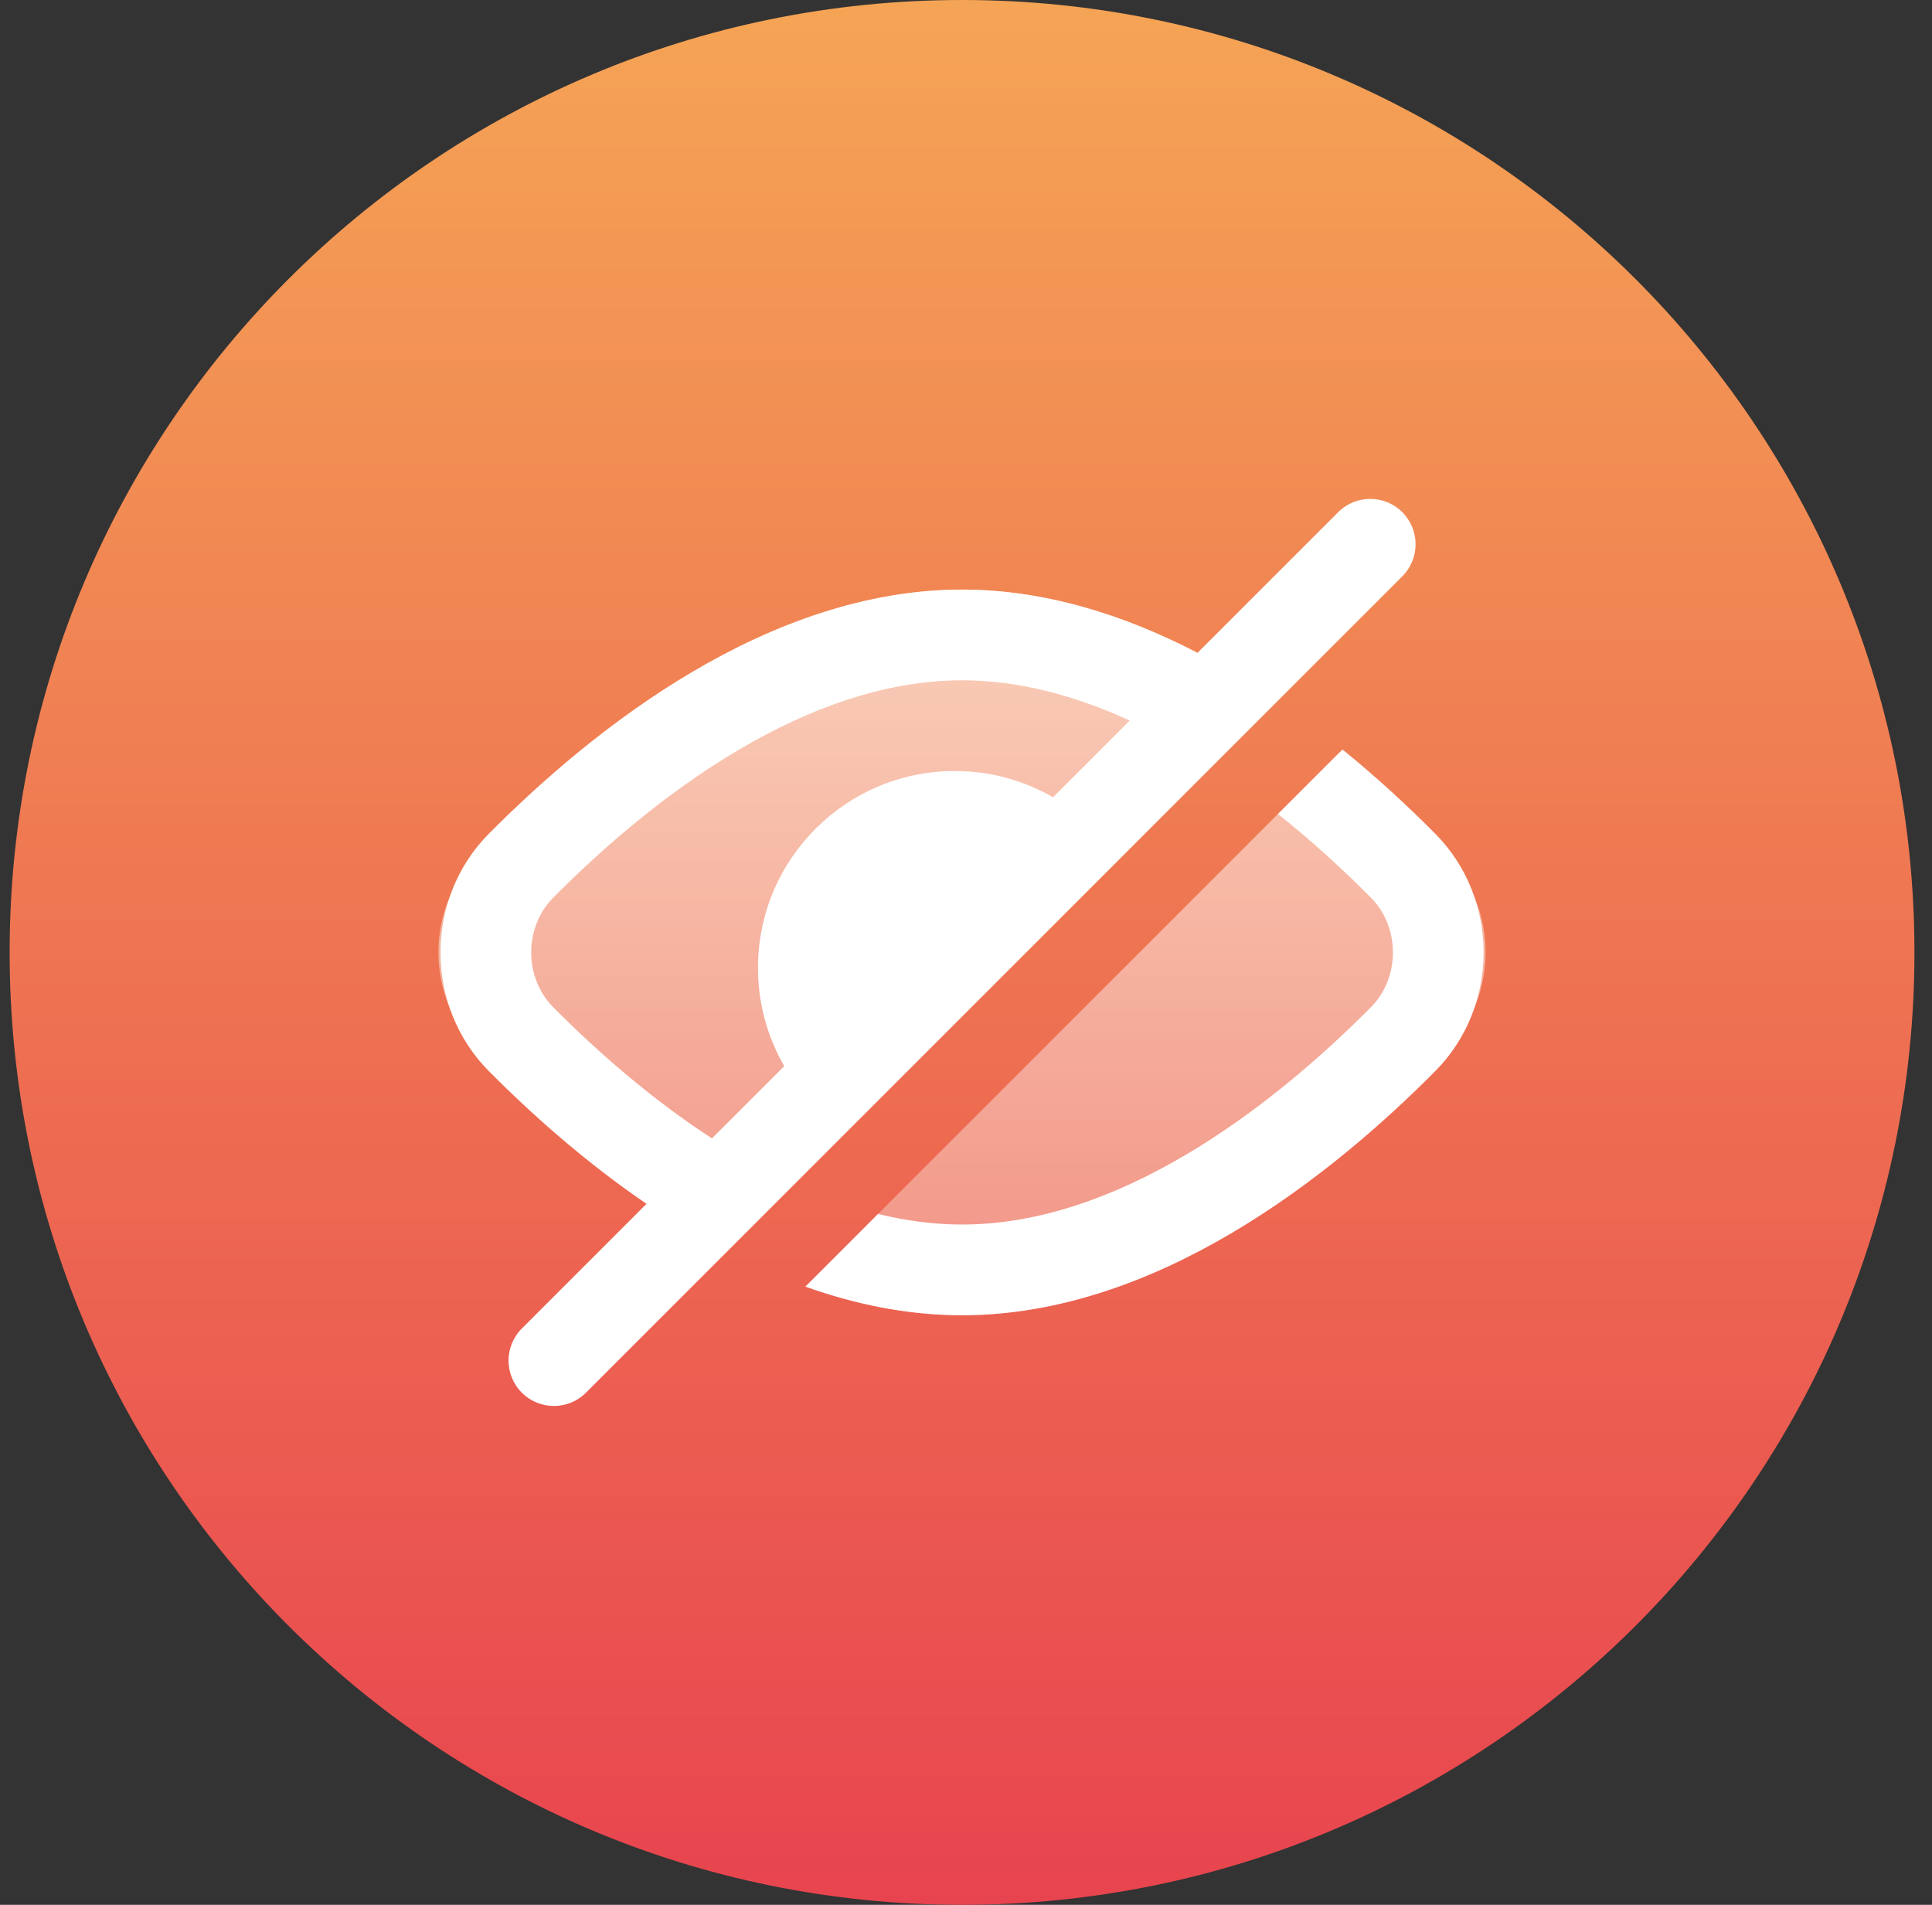 <svg width="71" height="70" viewBox="0 0 71 70" fill="none" xmlns="http://www.w3.org/2000/svg">
<rect x="0" y="0" width="71" height="70" fill="#333333" stroke="none"/>
<path fill-rule="evenodd" clip-rule="evenodd" d="M35.355 0C54.684 0 70.355 15.67 70.355 35C70.355 54.33 54.684 70 35.355 70C16.024 70 0.354 54.33 0.354 35C0.354 15.67 16.024 0 35.355 0Z" fill="url(#paint0_linear)"/>
<path fill-rule="evenodd" clip-rule="evenodd" d="M46.545 25.618C43.294 23.401 39.445 21.666 35.354 21.666C27.905 21.666 21.255 27.417 17.567 31.365C15.627 33.441 15.627 36.559 17.567 38.635C19.676 40.893 22.755 43.741 26.398 45.765L46.545 25.618ZM29.622 47.255C31.449 47.927 33.373 48.333 35.354 48.333C42.803 48.333 49.453 42.583 53.141 38.635C55.08 36.559 55.08 33.441 53.141 31.365C52.069 30.218 50.747 28.917 49.227 27.65L29.622 47.255Z" fill="url(#paint1_linear)"/>
<path fill-rule="evenodd" clip-rule="evenodd" d="M51.534 18.822C52.184 19.473 52.184 20.528 51.534 21.179L21.534 51.179C20.883 51.83 19.828 51.83 19.177 51.179C18.526 50.528 18.526 49.472 19.177 48.822L23.759 44.239C21.492 42.693 19.52 40.929 17.962 39.359C15.597 36.976 15.597 33.025 17.962 30.641C21.821 26.752 28.229 21.667 35.355 21.667C38.421 21.667 41.354 22.608 44.008 23.99L49.177 18.822C49.828 18.171 50.883 18.171 51.534 18.822ZM41.518 26.48C39.536 25.57 37.454 25 35.355 25C29.673 25 24.11 29.178 20.329 32.989C19.253 34.073 19.253 35.928 20.329 37.012C21.98 38.676 23.971 40.41 26.163 41.835L28.82 39.178C28.207 38.115 27.855 36.882 27.855 35.566C27.855 31.572 31.094 28.334 35.088 28.334C36.404 28.334 37.637 28.685 38.7 29.299L41.518 26.48ZM35.355 45C34.319 45 33.287 44.861 32.268 44.611L29.597 47.282C31.434 47.938 33.367 48.334 35.355 48.334C42.482 48.334 48.889 43.249 52.748 39.359C55.113 36.976 55.113 33.025 52.748 30.641C51.766 29.651 50.619 28.584 49.337 27.543L46.965 29.914C48.212 30.906 49.362 31.961 50.382 32.989C51.457 34.073 51.457 35.928 50.382 37.012C46.601 40.822 41.038 45 35.355 45Z" fill="white"/>
<defs>
<linearGradient id="paint0_linear" x1="35.355" y1="70" x2="35.355" y2="0" gradientUnits="userSpaceOnUse">
<stop stop-color="#E8444F"/>
<stop offset="1" stop-color="#F5A455"/>
</linearGradient>
<linearGradient id="paint1_linear" x1="35.354" y1="21.666" x2="35.354" y2="48.333" gradientUnits="userSpaceOnUse">
<stop stop-color="white" stop-opacity="0.6"/>
<stop offset="1" stop-color="white" stop-opacity="0.3"/>
</linearGradient>
</defs>
</svg>
